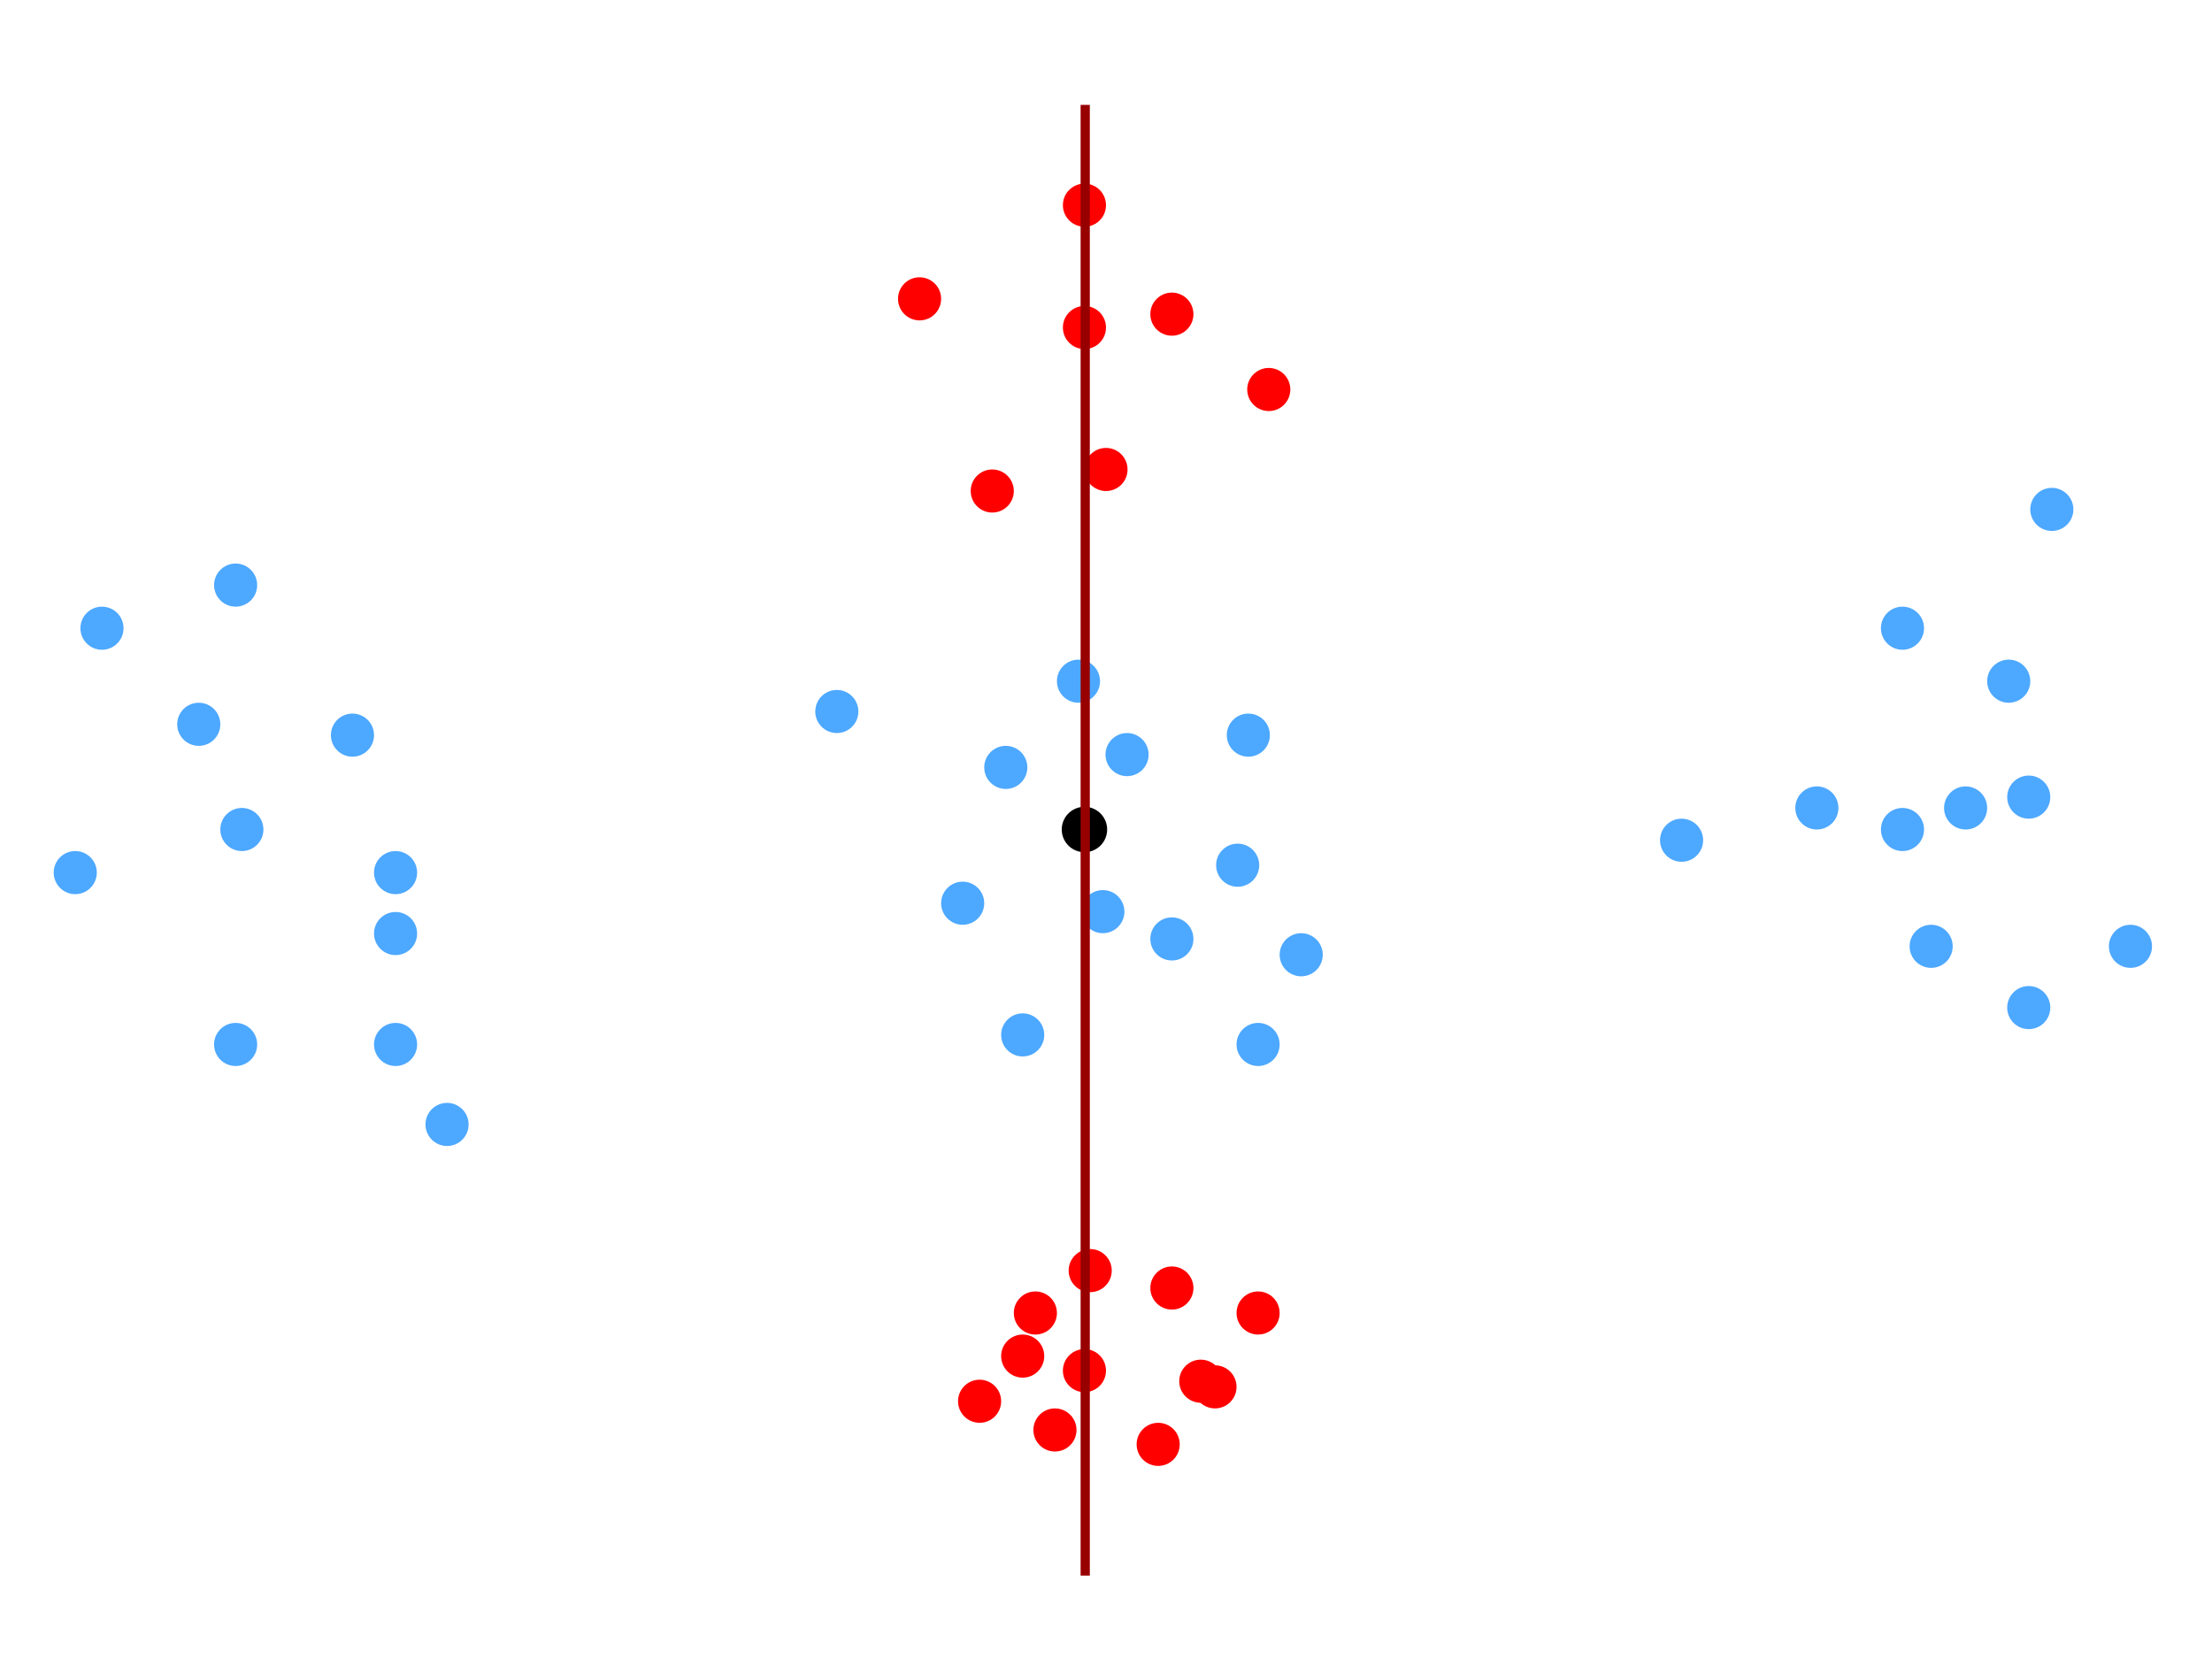 <svg version="1.1" viewBox="0.0 0.0 960.0 720.0" fill="none" stroke="none" stroke-linecap="square" stroke-miterlimit="10" xmlns:xlink="http://www.w3.org/1999/xlink" xmlns="http://www.w3.org/2000/svg"><clipPath id="p.0"><path d="m0 0l960.0 0l0 720.0l-960.0 0l0 -720.0z" clip-rule="nonzero"/></clipPath><g clip-path="url(#p.0)"><path fill="#000000" fill-opacity="0.0" d="m0 0l960.0 0l0 720.0l-960.0 0z" fill-rule="evenodd"/><path fill="#000000" d="m461.291 360.0l0 0c0 -5.166 4.188 -9.354 9.354 -9.354l0 0c2.481 0 4.86 0.986 6.615 2.74c1.754 1.754 2.74 4.134 2.74 6.615l0 0c0 5.166 -4.188 9.354 -9.354 9.354l0 0c-5.166 0 -9.354 -4.188 -9.354 -9.354z" fill-rule="evenodd"/><path stroke="#000000" stroke-width="1.0" stroke-linejoin="round" stroke-linecap="butt" d="m461.291 360.0l0 0c0 -5.166 4.188 -9.354 9.354 -9.354l0 0c2.481 0 4.86 0.986 6.615 2.74c1.754 1.754 2.74 4.134 2.74 6.615l0 0c0 5.166 -4.188 9.354 -9.354 9.354l0 0c-5.166 0 -9.354 -4.188 -9.354 -9.354z" fill-rule="evenodd"/><path fill="#158dff" fill-opacity="0.754" d="m95.614 360.0l0 0c0 -5.166 4.188 -9.354 9.354 -9.354l0 0c2.481 0 4.86 0.986 6.615 2.74c1.754 1.754 2.74 4.134 2.74 6.615l0 0c0 5.166 -4.188 9.354 -9.354 9.354l0 0c-5.166 0 -9.354 -4.188 -9.354 -9.354z" fill-rule="evenodd"/><path fill="#158dff" fill-opacity="0.754" d="m816.312 360.0l0 0c0 -5.166 4.188 -9.354 9.354 -9.354l0 0c2.481 0 4.86 0.986 6.615 2.74c1.754 1.754 2.74 4.134 2.74 6.615l0 0c0 5.166 -4.188 9.354 -9.354 9.354l0 0c-5.166 0 -9.354 -4.188 -9.354 -9.354z" fill-rule="evenodd"/><path fill="#158dff" fill-opacity="0.754" d="m143.614 319.047l0 0c0 -5.166 4.188 -9.354 9.354 -9.354l0 0c2.481 0 4.86 0.986 6.615 2.74c1.754 1.754 2.74 4.134 2.74 6.615l0 0c0 5.166 -4.188 9.354 -9.354 9.354l0 0c-5.166 0 -9.354 -4.188 -9.354 -9.354z" fill-rule="evenodd"/><path fill="#158dff" fill-opacity="0.754" d="m162.323 378.709l0 0c0 -5.166 4.188 -9.354 9.354 -9.354l0 0c2.481 0 4.86 0.986 6.615 2.74c1.754 1.754 2.74 4.134 2.74 6.615l0 0c0 5.166 -4.188 9.354 -9.354 9.354l0 0c-5.166 0 -9.354 -4.188 -9.354 -9.354z" fill-rule="evenodd"/><path fill="#158dff" fill-opacity="0.754" d="m92.906 453.291l0 0c0 -5.166 4.188 -9.354 9.354 -9.354l0 0c2.481 0 4.86 0.986 6.615 2.74c1.754 1.754 2.74 4.134 2.74 6.615l0 0c0 5.166 -4.188 9.354 -9.354 9.354l0 0c-5.166 0 -9.354 -4.188 -9.354 -9.354z" fill-rule="evenodd"/><path fill="#158dff" fill-opacity="0.754" d="m76.906 314.341l0 0c0 -5.166 4.188 -9.354 9.354 -9.354l0 0c2.481 0 4.86 0.986 6.615 2.74c1.754 1.754 2.74 4.134 2.74 6.615l0 0c0 5.166 -4.188 9.354 -9.354 9.354l0 0c-5.166 0 -9.354 -4.188 -9.354 -9.354z" fill-rule="evenodd"/><path fill="#158dff" fill-opacity="0.754" d="m162.323 405.147l0 0c0 -5.166 4.188 -9.354 9.354 -9.354l0 0c2.481 0 4.86 0.986 6.615 2.74c1.754 1.754 2.74 4.134 2.74 6.615l0 0c0 5.166 -4.188 9.354 -9.354 9.354l0 0c-5.166 0 -9.354 -4.188 -9.354 -9.354z" fill-rule="evenodd"/><path fill="#158dff" fill-opacity="0.754" d="m23.304 378.709l0 0c0 -5.166 4.188 -9.354 9.354 -9.354l0 0c2.481 0 4.86 0.986 6.615 2.74c1.754 1.754 2.74 4.134 2.74 6.615l0 0c0 5.166 -4.188 9.354 -9.354 9.354l0 0c-5.166 0 -9.354 -4.188 -9.354 -9.354z" fill-rule="evenodd"/><path fill="#158dff" fill-opacity="0.754" d="m184.664 488.0l0 0c0 -5.166 4.188 -9.354 9.354 -9.354l0 0c2.481 0 4.86 0.986 6.615 2.74c1.754 1.754 2.74 4.134 2.74 6.615l0 0c0 5.166 -4.188 9.354 -9.354 9.354l0 0c-5.166 0 -9.354 -4.188 -9.354 -9.354z" fill-rule="evenodd"/><path fill="#158dff" fill-opacity="0.754" d="m34.9 272.64l0 0c0 -5.166 4.188 -9.354 9.354 -9.354l0 0c2.481 0 4.86 0.986 6.615 2.74c1.754 1.754 2.74 4.134 2.74 6.615l0 0c0 5.166 -4.188 9.354 -9.354 9.354l0 0c-5.166 0 -9.354 -4.188 -9.354 -9.354z" fill-rule="evenodd"/><path fill="#158dff" fill-opacity="0.754" d="m162.323 453.291l0 0c0 -5.166 4.188 -9.354 9.354 -9.354l0 0c2.481 0 4.86 0.986 6.615 2.74c1.754 1.754 2.74 4.134 2.74 6.615l0 0c0 5.166 -4.188 9.354 -9.354 9.354l0 0c-5.166 0 -9.354 -4.188 -9.354 -9.354z" fill-rule="evenodd"/><path fill="#158dff" fill-opacity="0.754" d="m92.906 253.932l0 0c0 -5.166 4.188 -9.354 9.354 -9.354l0 0c2.481 0 4.86 0.986 6.615 2.74c1.754 1.754 2.74 4.134 2.74 6.615l0 0c0 5.166 -4.188 9.354 -9.354 9.354l0 0c-5.166 0 -9.354 -4.188 -9.354 -9.354z" fill-rule="evenodd"/><path fill="#158dff" fill-opacity="0.754" d="m479.785 327.493l0 0c0 -5.166 4.188 -9.354 9.354 -9.354l0 0c2.481 0 4.86 0.986 6.615 2.74c1.754 1.754 2.74 4.134 2.74 6.615l0 0c0 5.166 -4.188 9.354 -9.354 9.354l0 0c-5.166 0 -9.354 -4.188 -9.354 -9.354z" fill-rule="evenodd"/><path fill="#158dff" fill-opacity="0.754" d="m843.713 350.646l0 0c0 -5.166 4.188 -9.354 9.354 -9.354l0 0c2.481 0 4.86 0.986 6.615 2.74c1.754 1.754 2.74 4.134 2.74 6.615l0 0c0 5.166 -4.188 9.354 -9.354 9.354l0 0c-5.166 0 -9.354 -4.188 -9.354 -9.354z" fill-rule="evenodd"/><path fill="#158dff" fill-opacity="0.754" d="m828.761 410.701l0 0c0 -5.166 4.188 -9.354 9.354 -9.354l0 0c2.481 0 4.86 0.986 6.615 2.74c1.754 1.754 2.74 4.134 2.74 6.615l0 0c0 5.166 -4.188 9.354 -9.354 9.354l0 0c-5.166 0 -9.354 -4.188 -9.354 -9.354z" fill-rule="evenodd"/><path fill="#158dff" fill-opacity="0.754" d="m871.113 345.947l0 0c0 -5.166 4.188 -9.354 9.354 -9.354l0 0c2.481 0 4.86 0.986 6.615 2.74c1.754 1.754 2.74 4.134 2.74 6.615l0 0c0 5.166 -4.188 9.354 -9.354 9.354l0 0c-5.166 0 -9.354 -4.188 -9.354 -9.354z" fill-rule="evenodd"/><path fill="#158dff" fill-opacity="0.754" d="m779.155 350.646l0 0c0 -5.166 4.188 -9.354 9.354 -9.354l0 0c2.481 0 4.86 0.986 6.615 2.74c1.754 1.754 2.74 4.134 2.74 6.615l0 0c0 5.166 -4.188 9.354 -9.354 9.354l0 0c-5.166 0 -9.354 -4.188 -9.354 -9.354z" fill-rule="evenodd"/><path fill="#158dff" fill-opacity="0.754" d="m871.113 437.291l0 0c0 -5.166 4.188 -9.354 9.354 -9.354l0 0c2.481 0 4.86 0.986 6.615 2.74c1.754 1.754 2.74 4.134 2.74 6.615l0 0c0 5.166 -4.188 9.354 -9.354 9.354l0 0c-5.166 0 -9.354 -4.188 -9.354 -9.354z" fill-rule="evenodd"/><path fill="#158dff" fill-opacity="0.754" d="m862.423 295.633l0 0c0 -5.166 4.188 -9.354 9.354 -9.354l0 0c2.481 0 4.86 0.986 6.615 2.74c1.754 1.754 2.74 4.134 2.74 6.615l0 0c0 5.166 -4.188 9.354 -9.354 9.354l0 0c-5.166 0 -9.354 -4.188 -9.354 -9.354z" fill-rule="evenodd"/><path fill="#158dff" fill-opacity="0.754" d="m816.312 272.64l0 0c0 -5.166 4.188 -9.354 9.354 -9.354l0 0c2.481 0 4.86 0.986 6.615 2.74c1.754 1.754 2.74 4.134 2.74 6.615l0 0c0 5.166 -4.188 9.354 -9.354 9.354l0 0c-5.166 0 -9.354 -4.188 -9.354 -9.354z" fill-rule="evenodd"/><path fill="#158dff" fill-opacity="0.754" d="m881.131 221.081l0 0c0 -5.166 4.188 -9.354 9.354 -9.354l0 0c2.481 0 4.86 0.986 6.615 2.74c1.754 1.754 2.74 4.134 2.74 6.615l0 0c0 5.166 -4.188 9.354 -9.354 9.354l0 0c-5.166 0 -9.354 -4.188 -9.354 -9.354z" fill-rule="evenodd"/><path fill="#158dff" fill-opacity="0.754" d="m915.26 410.701l0 0c0 -5.166 4.188 -9.354 9.354 -9.354l0 0c2.481 0 4.86 0.986 6.615 2.74c1.754 1.754 2.74 4.134 2.74 6.615l0 0c0 5.166 -4.188 9.354 -9.354 9.354l0 0c-5.166 0 -9.354 -4.188 -9.354 -9.354z" fill-rule="evenodd"/><path fill="#158dff" fill-opacity="0.754" d="m720.446 364.656l0 0c0 -5.166 4.188 -9.354 9.354 -9.354l0 0c2.481 0 4.86 0.986 6.615 2.74c1.754 1.754 2.74 4.134 2.74 6.615l0 0c0 5.166 -4.188 9.354 -9.354 9.354l0 0c-5.166 0 -9.354 -4.188 -9.354 -9.354z" fill-rule="evenodd"/><path fill="#158dff" fill-opacity="0.754" d="m469.282 395.65l0 0c0 -5.166 4.188 -9.354 9.354 -9.354l0 0c2.481 0 4.86 0.986 6.615 2.74c1.754 1.754 2.74 4.134 2.74 6.615l0 0c0 5.166 -4.188 9.354 -9.354 9.354l0 0c-5.166 0 -9.354 -4.188 -9.354 -9.354z" fill-rule="evenodd"/><path fill="#158dff" fill-opacity="0.754" d="m532.417 319.047l0 0c0 -5.166 4.188 -9.354 9.354 -9.354l0 0c2.481 0 4.86 0.986 6.615 2.74c1.754 1.754 2.74 4.134 2.74 6.615l0 0c0 5.166 -4.188 9.354 -9.354 9.354l0 0c-5.166 0 -9.354 -4.188 -9.354 -9.354z" fill-rule="evenodd"/><path fill="#158dff" fill-opacity="0.754" d="m408.444 391.992l0 0c0 -5.166 4.188 -9.354 9.354 -9.354l0 0c2.481 0 4.86 0.986 6.615 2.74c1.754 1.754 2.74 4.134 2.74 6.615l0 0c0 5.166 -4.188 9.354 -9.354 9.354l0 0c-5.166 0 -9.354 -4.188 -9.354 -9.354z" fill-rule="evenodd"/><path fill="#158dff" fill-opacity="0.754" d="m499.239 407.493l0 0c0 -5.166 4.188 -9.354 9.354 -9.354l0 0c2.481 0 4.86 0.986 6.615 2.74c1.754 1.754 2.74 4.134 2.74 6.615l0 0c0 5.166 -4.188 9.354 -9.354 9.354l0 0c-5.166 0 -9.354 -4.188 -9.354 -9.354z" fill-rule="evenodd"/><path fill="#158dff" fill-opacity="0.754" d="m353.824 308.785l0 0c0 -5.166 4.188 -9.354 9.354 -9.354l0 0c2.481 0 4.86 0.986 6.615 2.74c1.754 1.754 2.74 4.134 2.74 6.615l0 0c0 5.166 -4.188 9.354 -9.354 9.354l0 0c-5.166 0 -9.354 -4.188 -9.354 -9.354z" fill-rule="evenodd"/><path fill="#158dff" fill-opacity="0.754" d="m458.701 295.633l0 0c0 -5.166 4.188 -9.354 9.354 -9.354l0 0c2.481 0 4.86 0.986 6.615 2.74c1.754 1.754 2.74 4.134 2.74 6.615l0 0c0 5.166 -4.188 9.354 -9.354 9.354l0 0c-5.166 0 -9.354 -4.188 -9.354 -9.354z" fill-rule="evenodd"/><path fill="#158dff" fill-opacity="0.754" d="m527.785 375.493l0 0c0 -5.166 4.188 -9.354 9.354 -9.354l0 0c2.481 0 4.86 0.986 6.615 2.74c1.754 1.754 2.74 4.134 2.74 6.615l0 0c0 5.166 -4.188 9.354 -9.354 9.354l0 0c-5.166 0 -9.354 -4.188 -9.354 -9.354z" fill-rule="evenodd"/><path fill="#158dff" fill-opacity="0.754" d="m536.656 453.291l0 0c0 -5.166 4.188 -9.354 9.354 -9.354l0 0c2.481 0 4.86 0.986 6.615 2.74c1.754 1.754 2.74 4.134 2.74 6.615l0 0c0 5.166 -4.188 9.354 -9.354 9.354l0 0c-5.166 0 -9.354 -4.188 -9.354 -9.354z" fill-rule="evenodd"/><path fill="#158dff" fill-opacity="0.754" d="m434.493 449.147l0 0c0 -5.166 4.188 -9.354 9.354 -9.354l0 0c2.481 0 4.86 0.986 6.615 2.74c1.754 1.754 2.74 4.134 2.74 6.615l0 0c0 5.166 -4.188 9.354 -9.354 9.354l0 0c-5.166 0 -9.354 -4.188 -9.354 -9.354z" fill-rule="evenodd"/><path fill="#158dff" fill-opacity="0.754" d="m555.365 414.36l0 0c0 -5.166 4.188 -9.354 9.354 -9.354l0 0c2.481 0 4.86 0.986 6.615 2.74c1.754 1.754 2.74 4.134 2.74 6.615l0 0c0 5.166 -4.188 9.354 -9.354 9.354l0 0c-5.166 0 -9.354 -4.188 -9.354 -9.354z" fill-rule="evenodd"/><path fill="#158dff" fill-opacity="0.754" d="m427.152 333.05l0 0c0 -5.166 4.188 -9.354 9.354 -9.354l0 0c2.481 0 4.86 0.986 6.615 2.74c1.754 1.754 2.74 4.134 2.74 6.615l0 0c0 5.166 -4.188 9.354 -9.354 9.354l0 0c-5.166 0 -9.354 -4.188 -9.354 -9.354z" fill-rule="evenodd"/><path fill="#ff0000" d="m461.291 89.042l0 0c0 -5.166 4.188 -9.354 9.354 -9.354l0 0c2.481 0 4.86 0.986 6.615 2.74c1.754 1.754 2.74 4.134 2.74 6.615l0 0c0 5.166 -4.188 9.354 -9.354 9.354l0 0c-5.166 0 -9.354 -4.188 -9.354 -9.354z" fill-rule="evenodd"/><path fill="#ff0000" d="m461.291 594.845l0 0c0 -5.166 4.188 -9.354 9.354 -9.354l0 0c2.481 0 4.86 0.986 6.615 2.74c1.754 1.754 2.74 4.134 2.74 6.615l0 0c0 5.166 -4.188 9.354 -9.354 9.354l0 0c-5.166 0 -9.354 -4.188 -9.354 -9.354z" fill-rule="evenodd"/><path fill="#ff0000" d="m389.735 129.693l0 0c0 -5.166 4.188 -9.354 9.354 -9.354l0 0c2.481 0 4.86 0.986 6.615 2.74c1.754 1.754 2.74 4.134 2.74 6.615l0 0c0 5.166 -4.188 9.354 -9.354 9.354l0 0c-5.166 0 -9.354 -4.188 -9.354 -9.354z" fill-rule="evenodd"/><path fill="#ff0000" d="m499.239 136.341l0 0c0 -5.166 4.188 -9.354 9.354 -9.354l0 0c2.481 0 4.86 0.986 6.615 2.74c1.754 1.754 2.74 4.134 2.74 6.615l0 0c0 5.166 -4.188 9.354 -9.354 9.354l0 0c-5.166 0 -9.354 -4.188 -9.354 -9.354z" fill-rule="evenodd"/><path fill="#ff0000" d="m461.291 142.142l0 0c0 -5.166 4.188 -9.354 9.354 -9.354l0 0c2.481 0 4.86 0.986 6.615 2.74c1.754 1.754 2.74 4.134 2.74 6.615l0 0c0 5.166 -4.188 9.354 -9.354 9.354l0 0c-5.166 0 -9.354 -4.188 -9.354 -9.354z" fill-rule="evenodd"/><path fill="#ff0000" d="m470.646 203.751l0 0c0 -5.166 4.188 -9.354 9.354 -9.354l0 0c2.481 0 4.86 0.986 6.615 2.74c1.754 1.754 2.74 4.134 2.74 6.615l0 0c0 5.166 -4.188 9.354 -9.354 9.354l0 0c-5.166 0 -9.354 -4.188 -9.354 -9.354z" fill-rule="evenodd"/><path fill="#ff0000" d="m541.291 169.042l0 0c0 -5.166 4.188 -9.354 9.354 -9.354l0 0c2.481 0 4.86 0.986 6.615 2.74c1.754 1.754 2.74 4.134 2.74 6.615l0 0c0 5.166 -4.188 9.354 -9.354 9.354l0 0c-5.166 0 -9.354 -4.188 -9.354 -9.354z" fill-rule="evenodd"/><path fill="#ff0000" d="m421.283 213.094l0 0c0 -5.166 4.188 -9.354 9.354 -9.354l0 0c2.481 0 4.86 0.986 6.615 2.74c1.754 1.754 2.74 4.134 2.74 6.615l0 0c0 5.166 -4.188 9.354 -9.354 9.354l0 0c-5.166 0 -9.354 -4.188 -9.354 -9.354z" fill-rule="evenodd"/><path fill="#ff0000" d="m499.239 558.992l0 0c0 -5.166 4.188 -9.354 9.354 -9.354l0 0c2.481 0 4.86 0.986 6.615 2.74c1.754 1.754 2.74 4.134 2.74 6.615l0 0c0 5.166 -4.188 9.354 -9.354 9.354l0 0c-5.166 0 -9.354 -4.188 -9.354 -9.354z" fill-rule="evenodd"/><path fill="#ff0000" d="m493.291 626.845l0 0c0 -5.166 4.188 -9.354 9.354 -9.354l0 0c2.481 0 4.86 0.986 6.615 2.74c1.754 1.754 2.74 4.134 2.74 6.615l0 0c0 5.166 -4.188 9.354 -9.354 9.354l0 0c-5.166 0 -9.354 -4.188 -9.354 -9.354z" fill-rule="evenodd"/><path fill="#ff0000" d="m517.947 601.892l0 0c0 -5.166 4.188 -9.354 9.354 -9.354l0 0c2.481 0 4.86 0.986 6.615 2.74c1.754 1.754 2.74 4.134 2.74 6.615l0 0c0 5.166 -4.188 9.354 -9.354 9.354l0 0c-5.166 0 -9.354 -4.188 -9.354 -9.354z" fill-rule="evenodd"/><path fill="#ff0000" d="m415.785 608.136l0 0c0 -5.166 4.188 -9.354 9.354 -9.354l0 0c2.481 0 4.86 0.986 6.615 2.74c1.754 1.754 2.74 4.134 2.74 6.615l0 0c0 5.166 -4.188 9.354 -9.354 9.354l0 0c-5.166 0 -9.354 -4.188 -9.354 -9.354z" fill-rule="evenodd"/><path fill="#ff0000" d="m448.486 620.601l0 0c0 -5.166 4.188 -9.354 9.354 -9.354l0 0c2.481 0 4.86 0.986 6.615 2.74c1.754 1.754 2.74 4.134 2.74 6.615l0 0c0 5.166 -4.188 9.354 -9.354 9.354l0 0c-5.166 0 -9.354 -4.188 -9.354 -9.354z" fill-rule="evenodd"/><path fill="#ff0000" d="m434.493 588.543l0 0c0 -5.166 4.188 -9.354 9.354 -9.354l0 0c2.481 0 4.86 0.986 6.615 2.74c1.754 1.754 2.74 4.134 2.74 6.615l0 0c0 5.166 -4.188 9.354 -9.354 9.354l0 0c-5.166 0 -9.354 -4.188 -9.354 -9.354z" fill-rule="evenodd"/><path fill="#ff0000" d="m439.992 569.835l0 0c0 -5.166 4.188 -9.354 9.354 -9.354l0 0c2.481 0 4.86 0.986 6.615 2.74c1.754 1.754 2.74 4.134 2.74 6.615l0 0c0 5.166 -4.188 9.354 -9.354 9.354l0 0c-5.166 0 -9.354 -4.188 -9.354 -9.354z" fill-rule="evenodd"/><path fill="#ff0000" d="m536.656 569.835l0 0c0 -5.166 4.188 -9.354 9.354 -9.354l0 0c2.481 0 4.86 0.986 6.615 2.74c1.754 1.754 2.74 4.134 2.74 6.615l0 0c0 5.166 -4.188 9.354 -9.354 9.354l0 0c-5.166 0 -9.354 -4.188 -9.354 -9.354z" fill-rule="evenodd"/><path fill="#ff0000" d="m463.785 551.436l0 0c0 -5.166 4.188 -9.354 9.354 -9.354l0 0c2.481 0 4.86 0.986 6.615 2.74c1.754 1.754 2.74 4.134 2.74 6.615l0 0c0 5.166 -4.188 9.354 -9.354 9.354l0 0c-5.166 0 -9.354 -4.188 -9.354 -9.354z" fill-rule="evenodd"/><path fill="#ff0000" d="m511.785 599.436l0 0c0 -5.166 4.188 -9.354 9.354 -9.354l0 0c2.481 0 4.86 0.986 6.615 2.74c1.754 1.754 2.74 4.134 2.74 6.615l0 0c0 5.166 -4.188 9.354 -9.354 9.354l0 0c-5.166 0 -9.354 -4.188 -9.354 -9.354z" fill-rule="evenodd"/><path fill="#000000" fill-opacity="0.0" d="m470.979 47.507l0 634.299" fill-rule="evenodd"/><path stroke="#980000" stroke-width="4.0" stroke-linejoin="round" stroke-linecap="butt" d="m470.979 47.507l0 634.299" fill-rule="evenodd"/></g></svg>